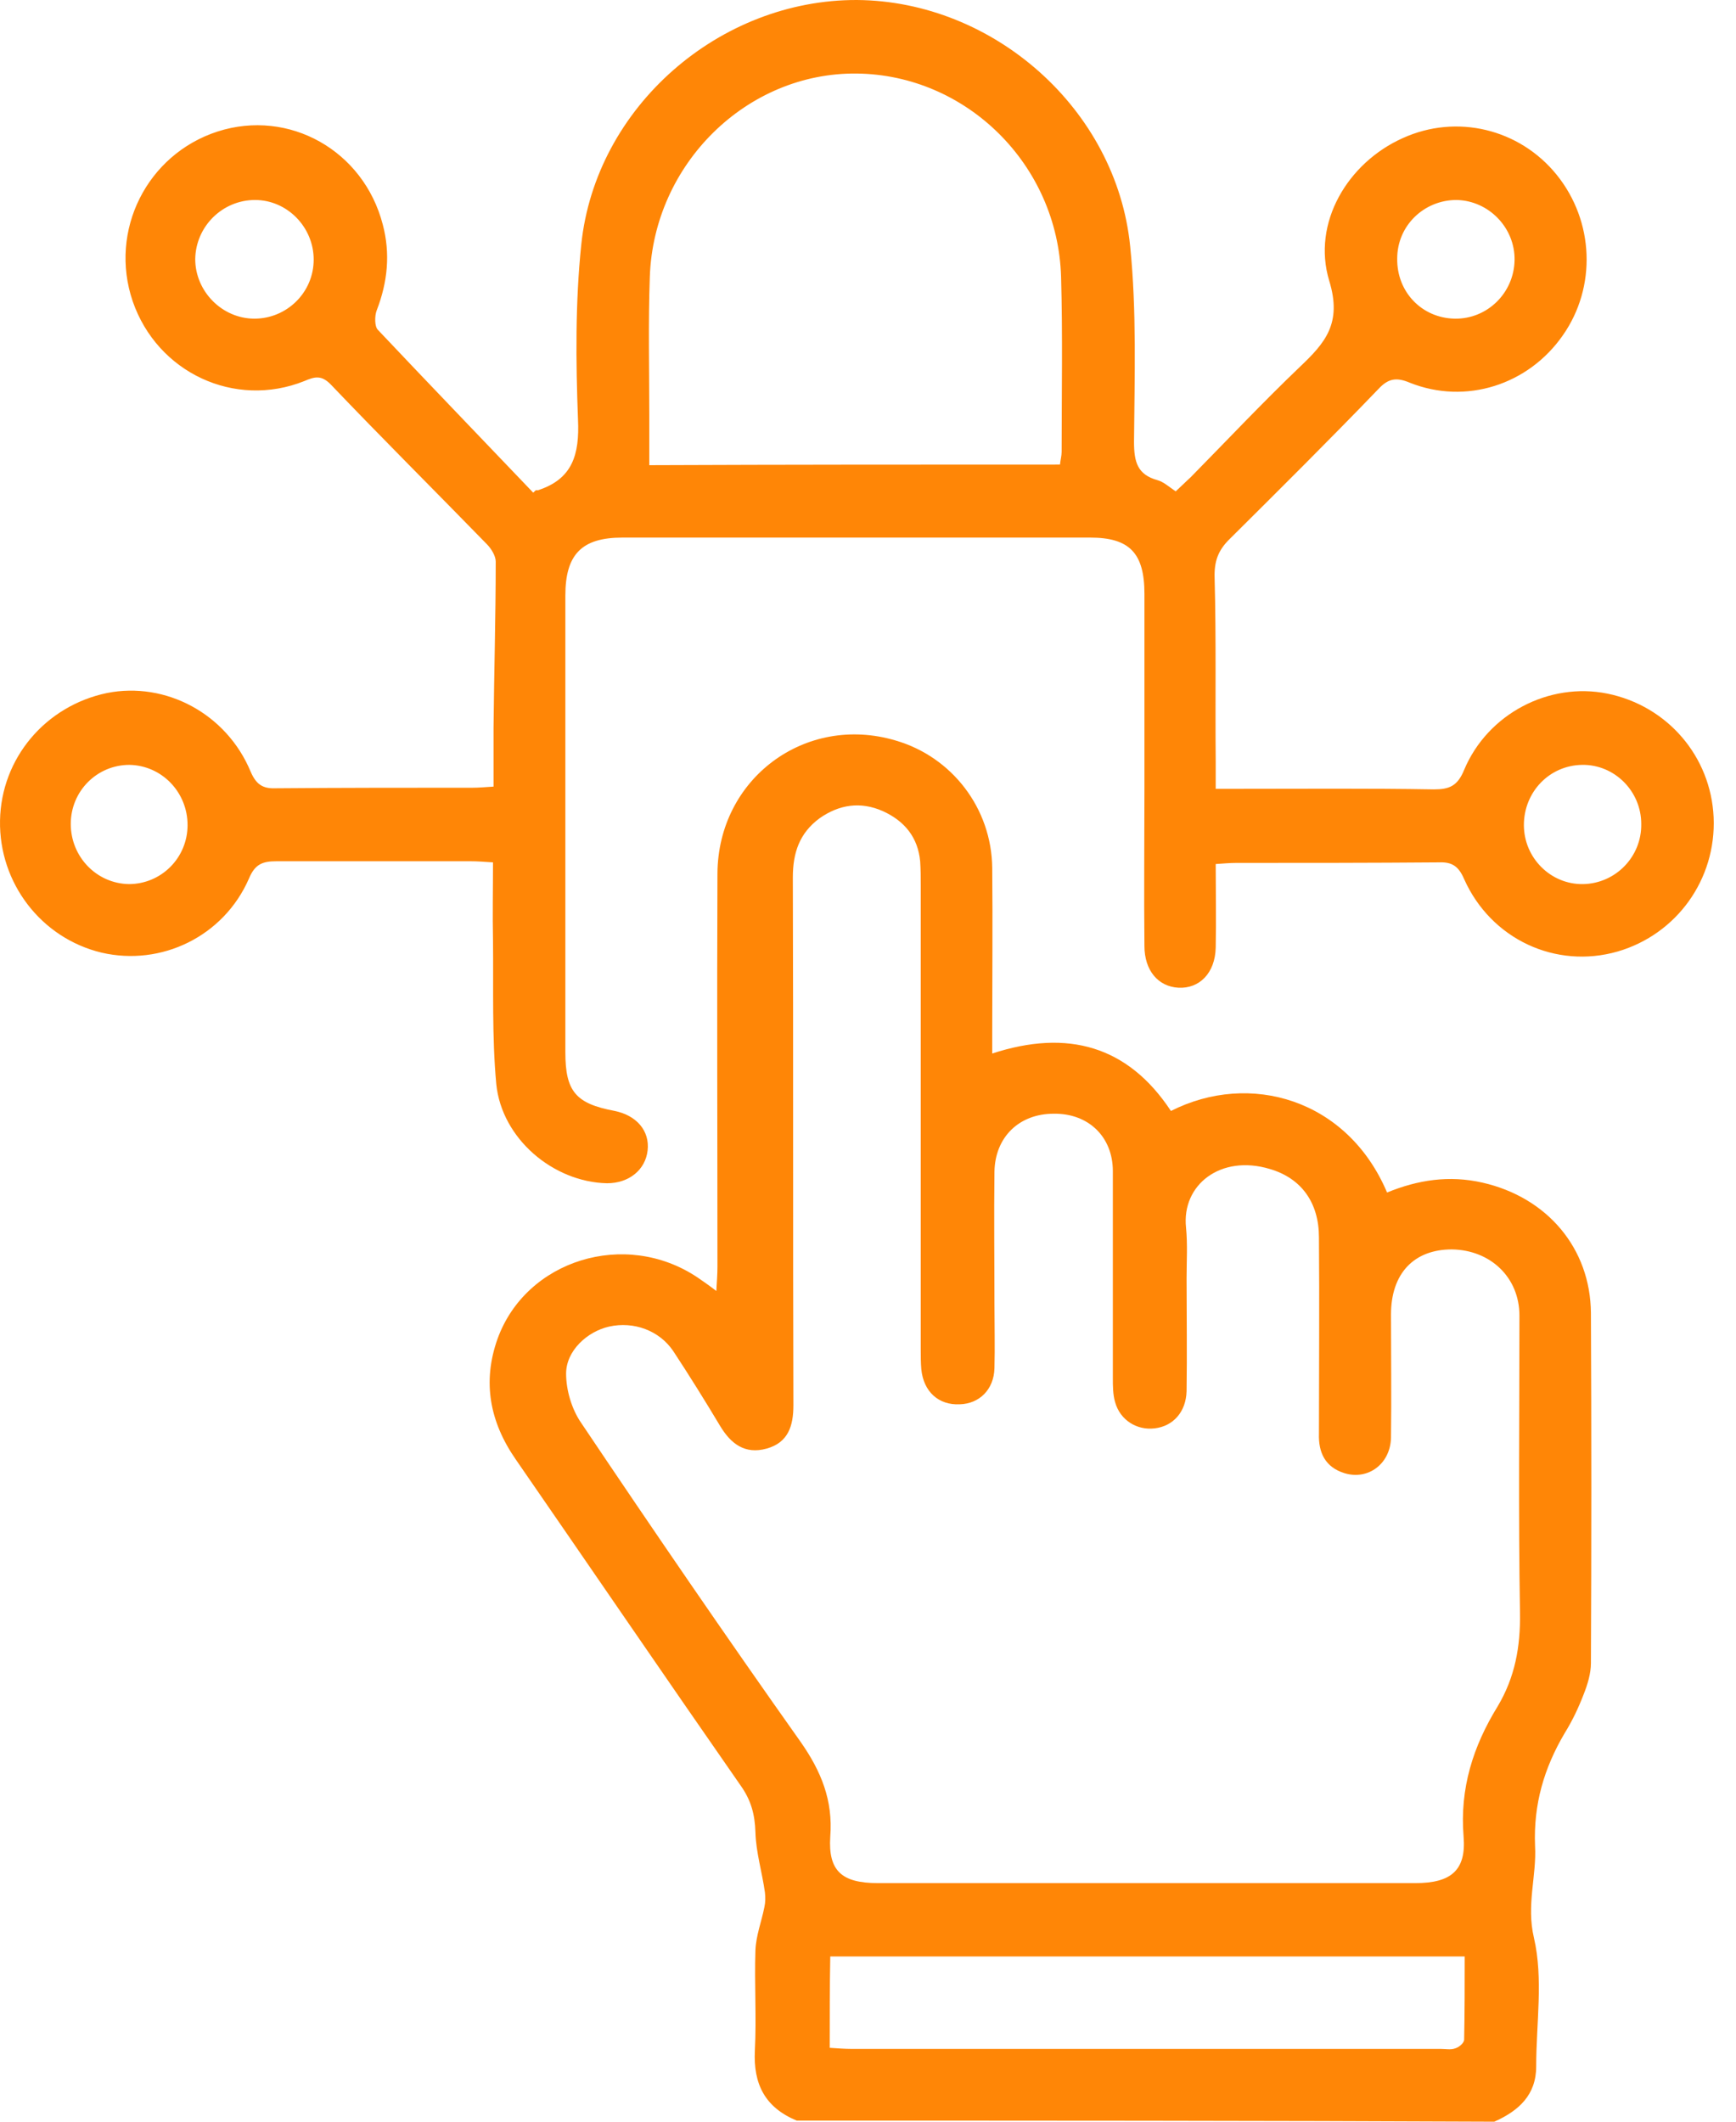 <svg xmlns="http://www.w3.org/2000/svg" width="72" height="88" viewBox="0 0 72 88" fill="none"><path d="M33.045 87.955C31.725 87.41 31.238 86.434 31.308 85.049C31.378 83.665 31.285 82.28 31.331 80.896C31.354 80.283 31.586 79.693 31.702 79.103C31.748 78.899 31.748 78.694 31.725 78.49C31.609 77.65 31.354 76.833 31.331 75.993C31.308 75.244 31.146 74.654 30.706 74.041C27.579 69.548 24.498 65.031 21.394 60.537C20.306 58.971 20.005 57.314 20.63 55.544C21.811 52.253 25.934 50.982 28.922 52.979C29.154 53.138 29.386 53.297 29.71 53.546C29.733 53.138 29.756 52.843 29.756 52.548C29.756 47.1 29.733 41.676 29.756 36.229C29.779 32.302 33.393 29.601 37.145 30.713C39.484 31.394 41.129 33.528 41.152 36.002C41.175 38.271 41.152 40.541 41.152 42.788C41.152 43.06 41.152 43.355 41.152 43.696C44.279 42.675 46.781 43.378 48.564 46.079C51.83 44.422 55.884 45.58 57.528 49.461C58.802 48.939 60.099 48.735 61.489 49.052C64.176 49.665 65.96 51.776 65.983 54.454C66.006 59.289 66.006 64.146 65.983 68.98C65.983 69.411 65.844 69.865 65.682 70.274C65.473 70.819 65.218 71.363 64.894 71.885C64.037 73.338 63.597 74.836 63.666 76.561C63.736 77.809 63.296 79.012 63.62 80.374C64.014 82.076 63.713 83.915 63.713 85.708C63.713 86.888 62.995 87.546 61.976 88C52.34 87.955 42.704 87.955 33.045 87.955ZM47.522 78.104C51.251 78.104 54.98 78.104 58.71 78.104C60.169 78.104 60.818 77.582 60.702 76.175C60.539 74.178 61.095 72.43 62.115 70.773C62.833 69.57 63.064 68.299 63.041 66.892C62.972 62.784 63.018 58.676 63.018 54.568C63.018 52.979 61.813 51.844 60.215 51.821C58.64 51.821 57.691 52.82 57.691 54.522C57.691 56.225 57.714 57.927 57.691 59.629C57.667 60.718 56.741 61.399 55.768 61.104C54.957 60.855 54.679 60.242 54.703 59.47C54.703 56.747 54.726 54.046 54.703 51.322C54.703 49.892 53.984 48.871 52.664 48.485C50.626 47.872 49.004 49.143 49.19 50.913C49.259 51.617 49.213 52.321 49.213 53.024C49.213 54.59 49.236 56.134 49.213 57.7C49.19 58.562 48.657 59.152 47.893 59.243C47.151 59.334 46.456 58.903 46.248 58.154C46.155 57.836 46.155 57.473 46.155 57.155C46.155 54.295 46.155 51.435 46.155 48.576C46.155 47.146 45.136 46.17 43.7 46.193C42.264 46.193 41.268 47.169 41.245 48.598C41.222 50.437 41.245 52.275 41.245 54.114C41.245 54.999 41.268 55.861 41.245 56.747C41.222 57.632 40.62 58.222 39.809 58.245C38.929 58.29 38.303 57.722 38.211 56.792C38.187 56.52 38.187 56.225 38.187 55.952C38.187 49.552 38.187 43.151 38.187 36.751C38.187 36.41 38.187 36.07 38.164 35.729C38.072 34.731 37.516 34.05 36.612 33.641C35.686 33.233 34.806 33.369 33.995 33.936C33.161 34.549 32.883 35.366 32.883 36.388C32.906 43.696 32.883 51.004 32.906 58.29C32.906 59.13 32.698 59.833 31.794 60.083C30.891 60.333 30.312 59.879 29.872 59.152C29.247 58.108 28.598 57.064 27.926 56.043C27.347 55.181 26.282 54.795 25.262 55.022C24.359 55.226 23.479 56.02 23.479 56.974C23.479 57.654 23.711 58.449 24.104 59.016C27.092 63.465 30.104 67.868 33.207 72.249C34.064 73.474 34.551 74.677 34.435 76.175C34.342 77.605 34.921 78.104 36.404 78.104C40.063 78.104 43.793 78.104 47.522 78.104ZM34.412 84.936C34.759 84.959 35.037 84.981 35.315 84.981C43.468 84.981 51.599 84.981 59.752 84.981C59.96 84.981 60.169 85.027 60.354 84.959C60.516 84.913 60.725 84.732 60.725 84.596C60.748 83.461 60.748 82.303 60.748 81.146C51.9 81.146 43.191 81.146 34.435 81.146C34.412 82.394 34.412 83.597 34.412 84.936Z" fill="#FF8606"></path><path d="M22.22 20.333C22.243 20.333 22.266 20.333 22.311 20.333C23.744 19.871 24.04 18.855 23.972 17.399C23.881 14.996 23.858 12.547 24.108 10.144C24.699 4.436 29.839 -0.023 35.548 8.93824e-05C41.211 0.046 46.305 4.529 46.873 10.213C47.146 12.893 47.055 15.62 47.033 18.323C47.033 19.155 47.169 19.686 48.011 19.917C48.261 19.987 48.488 20.195 48.761 20.38C48.966 20.195 49.17 19.987 49.375 19.802C50.876 18.277 52.354 16.706 53.901 15.227C54.947 14.233 55.675 13.425 55.129 11.646C54.401 9.242 55.902 6.747 58.176 5.73C60.405 4.714 63.021 5.338 64.567 7.255C66.114 9.173 66.227 11.9 64.817 13.91C63.385 15.966 60.792 16.798 58.472 15.874C57.926 15.643 57.585 15.689 57.176 16.128C55.152 18.231 53.082 20.287 51.013 22.343C50.512 22.829 50.353 23.291 50.376 23.984C50.444 26.526 50.398 29.044 50.421 31.586C50.421 31.933 50.421 32.279 50.421 32.718C50.808 32.718 51.103 32.718 51.399 32.718C54.083 32.718 56.789 32.695 59.473 32.741C60.11 32.741 60.451 32.602 60.724 31.933C61.702 29.599 64.249 28.282 66.659 28.767C69.161 29.275 70.958 31.378 71.072 33.897C71.185 36.461 69.548 38.749 67.092 39.465C64.522 40.204 61.838 38.957 60.724 36.461C60.496 35.93 60.223 35.745 59.678 35.768C56.88 35.791 54.06 35.791 51.263 35.791C51.013 35.791 50.762 35.814 50.421 35.837C50.421 37.016 50.444 38.171 50.421 39.303C50.398 40.366 49.739 41.013 48.875 40.967C48.033 40.921 47.465 40.251 47.465 39.234C47.442 37.039 47.465 34.844 47.465 32.672C47.465 29.992 47.465 27.311 47.465 24.631C47.465 22.944 46.851 22.297 45.213 22.297C38.754 22.297 32.273 22.297 25.814 22.297C24.131 22.297 23.448 22.991 23.448 24.7C23.448 31.008 23.448 37.316 23.448 43.647C23.448 45.265 23.881 45.773 25.473 46.073C26.405 46.258 26.951 46.905 26.86 47.714C26.769 48.523 26.087 49.077 25.177 49.077C22.948 49.031 20.81 47.229 20.583 44.964C20.401 43 20.469 40.99 20.447 39.003C20.424 37.94 20.447 36.877 20.447 35.768C20.083 35.745 19.81 35.722 19.537 35.722C16.853 35.722 14.147 35.722 11.463 35.722C10.895 35.722 10.576 35.837 10.326 36.438C9.28 38.841 6.687 40.089 4.208 39.511C1.707 38.91 -0.045 36.623 0.001 34.035C0.046 31.447 1.889 29.275 4.436 28.744C6.869 28.259 9.394 29.599 10.394 32.002C10.622 32.533 10.895 32.718 11.44 32.695C14.169 32.672 16.876 32.672 19.605 32.672C19.855 32.672 20.105 32.649 20.469 32.626C20.469 31.794 20.469 30.985 20.469 30.2C20.492 27.889 20.56 25.601 20.56 23.291C20.56 23.06 20.378 22.759 20.196 22.575C18.036 20.356 15.852 18.184 13.715 15.943C13.328 15.55 13.055 15.62 12.623 15.805C9.735 16.96 6.528 15.458 5.505 12.5C4.504 9.566 6.096 6.4 9.03 5.453C11.986 4.506 15.079 6.239 15.875 9.312C16.194 10.513 16.08 11.692 15.625 12.87C15.534 13.101 15.534 13.54 15.671 13.679C17.808 15.943 19.969 18.184 22.107 20.426C22.107 20.449 22.152 20.403 22.22 20.333ZM43.962 19.27C43.985 19.062 44.031 18.901 44.031 18.739C44.031 16.313 44.076 13.887 44.008 11.484C43.871 6.816 40.073 3.096 35.525 3.05C30.976 3.004 27.11 6.793 26.951 11.484C26.883 13.378 26.928 15.296 26.928 17.191C26.928 17.884 26.928 18.554 26.928 19.294C32.659 19.27 38.299 19.27 43.962 19.27ZM13.01 10.767C13.01 9.427 11.918 8.295 10.576 8.295C9.234 8.295 8.12 9.381 8.097 10.744C8.097 12.085 9.212 13.217 10.553 13.217C11.895 13.217 13.01 12.131 13.01 10.767ZM57.949 10.721C57.926 12.108 58.972 13.194 60.337 13.217C61.679 13.24 62.793 12.154 62.816 10.79C62.839 9.45 61.747 8.318 60.405 8.295C59.063 8.295 57.949 9.358 57.949 10.721ZM5.368 31.724C4.026 31.724 2.935 32.81 2.935 34.174C2.935 35.537 4.004 36.646 5.345 36.669C6.687 36.669 7.779 35.583 7.779 34.22C7.779 32.857 6.71 31.748 5.368 31.724ZM63.203 34.22C63.203 35.583 64.317 36.692 65.659 36.669C67.001 36.646 68.092 35.537 68.07 34.174C68.07 32.81 66.955 31.701 65.613 31.724C64.249 31.748 63.203 32.857 63.203 34.22Z" fill="#FF8606"></path></svg>